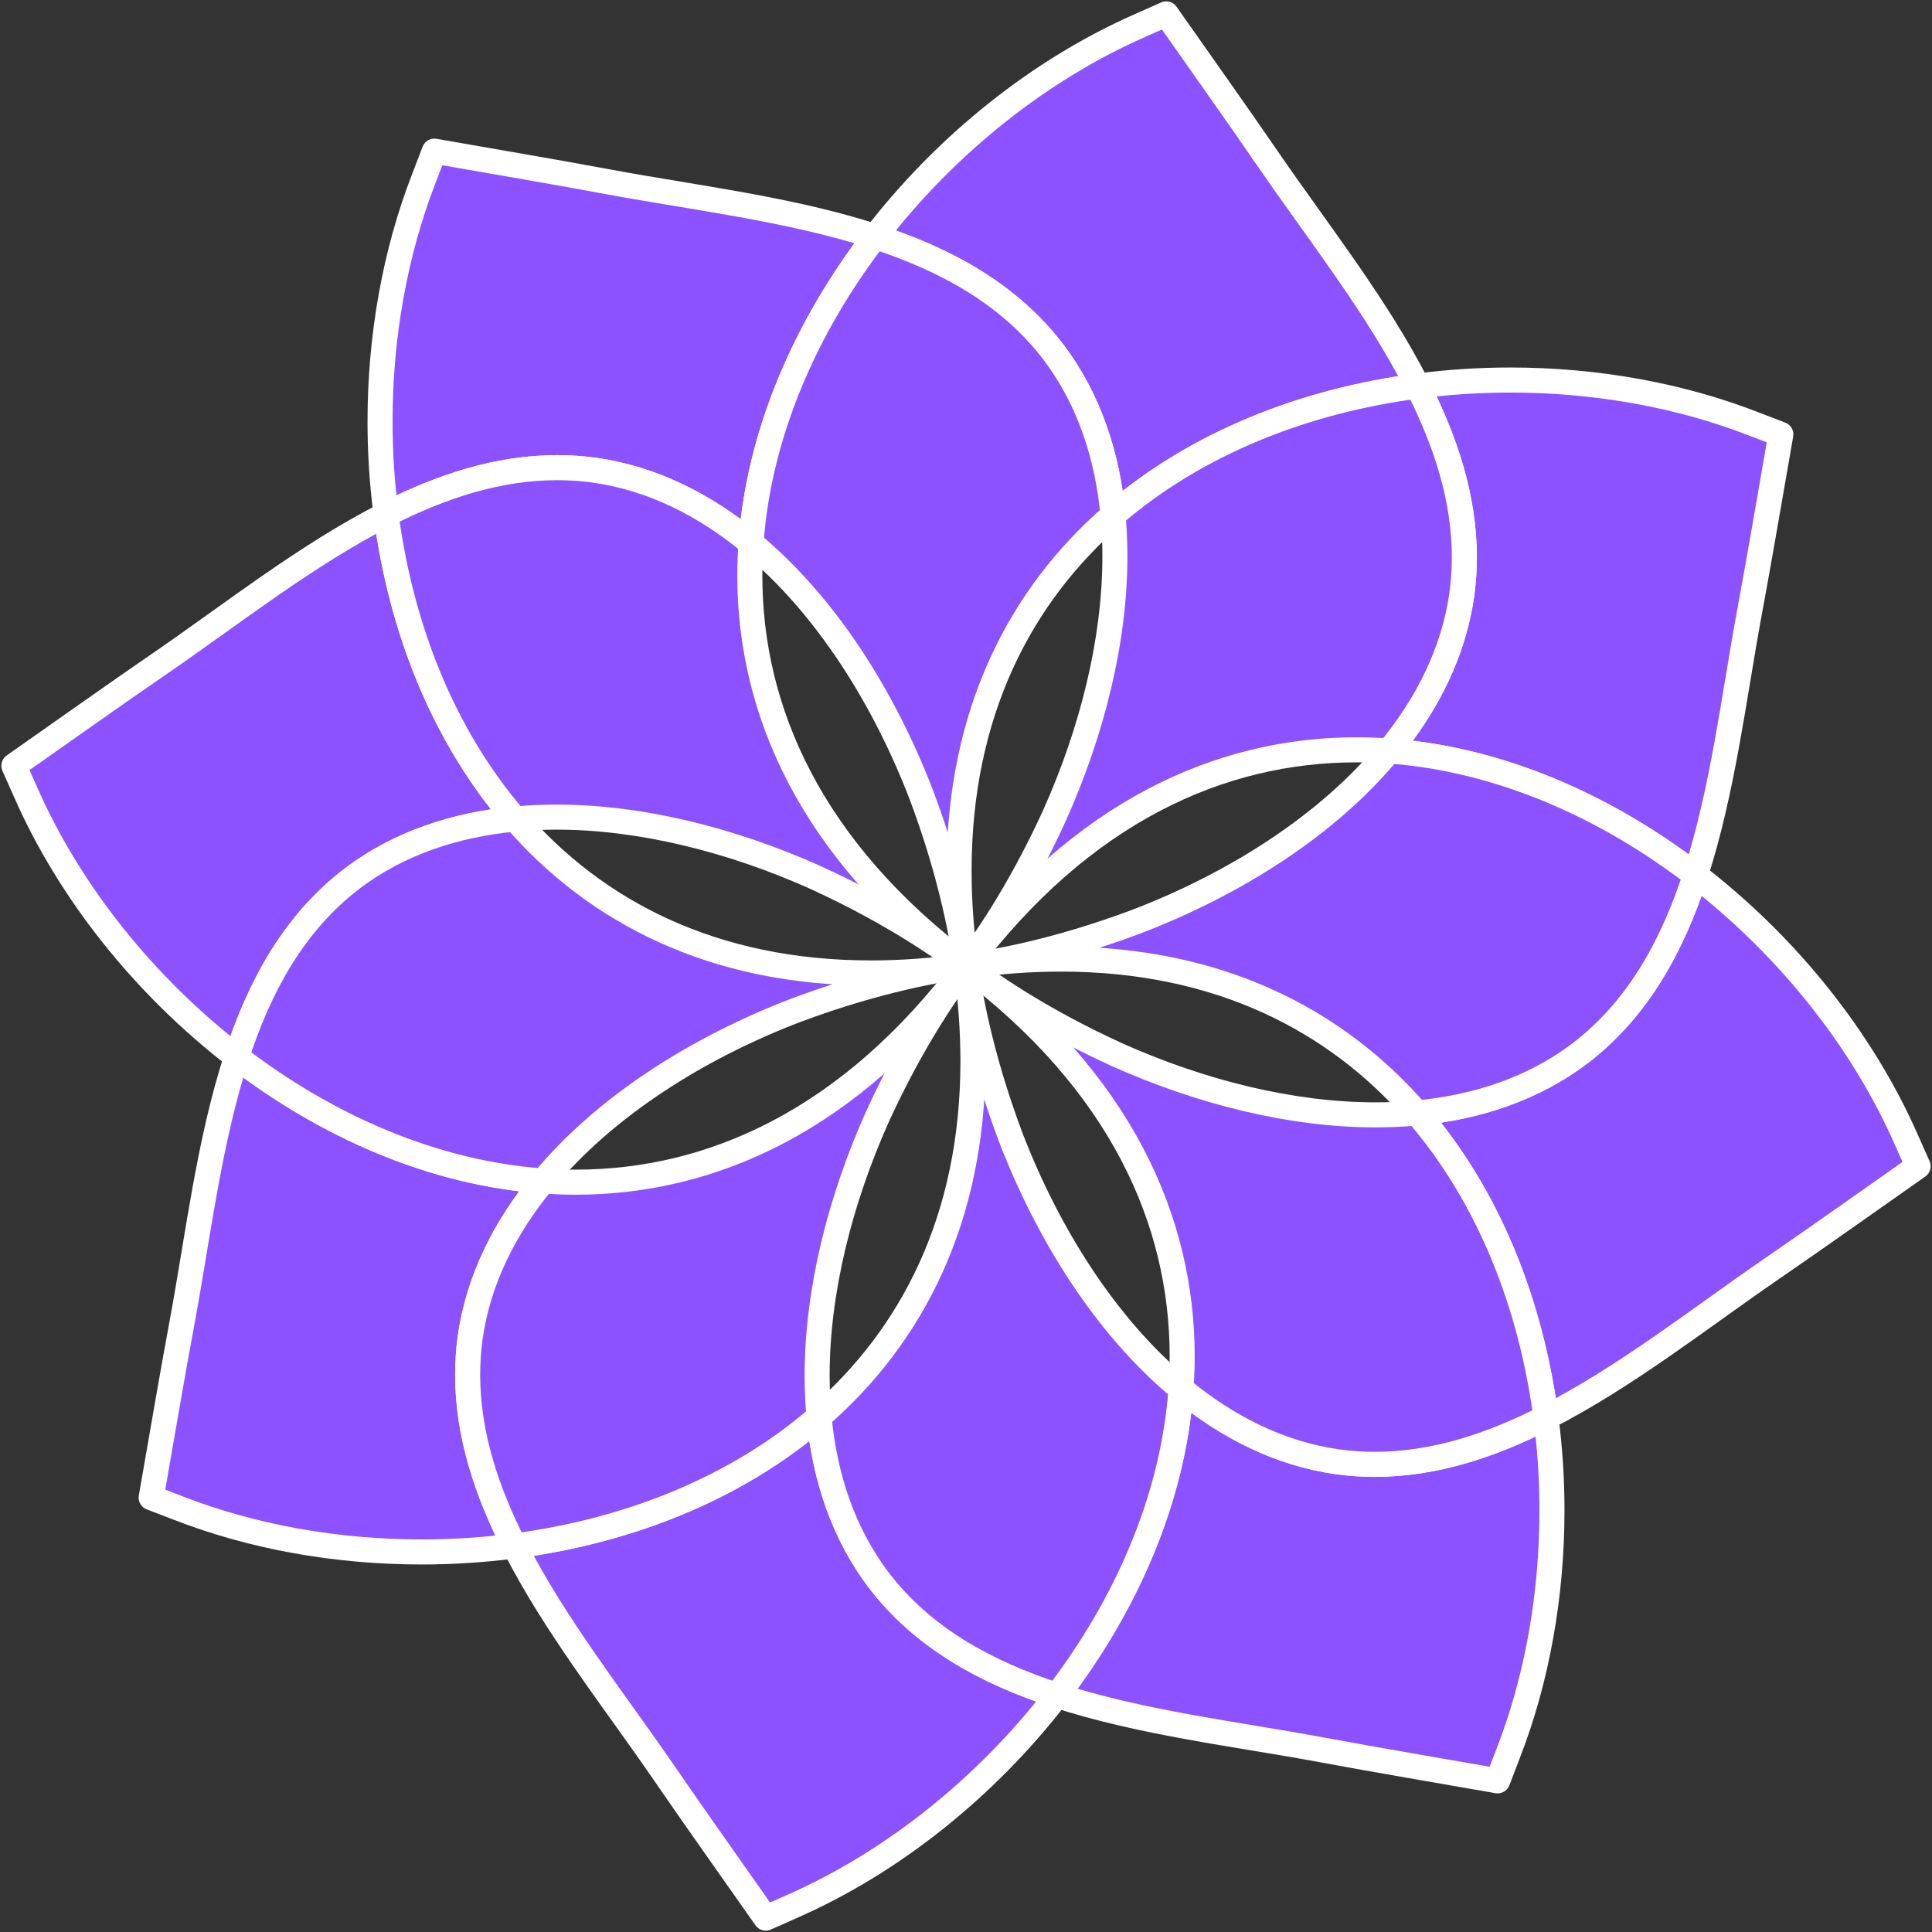 <?xml version="1.0" encoding="UTF-8" standalone="no"?><svg xmlns="http://www.w3.org/2000/svg" xmlns:xlink="http://www.w3.org/1999/xlink" fill="#000000" height="385.6" preserveAspectRatio="xMidYMid meet" version="1" viewBox="19.8 19.8 385.6 385.6" width="385.6" zoomAndPan="magnify"><rect x="19.8" y="19.8" width="385.6" height="385.6" fill="#333333" stroke="none"/><g><g id="change1_1"><path d="M 194.461 67.016 C 208.551 71.605 221.227 78.473 230.117 90.164 C 237.113 99.449 240.812 110.609 241.941 122.621 C 258.535 108.238 280.188 99.797 302.727 96.852 C 294.676 81.016 282.844 66.07 273.066 51.844 C 266.402 42.137 259.457 32.395 252.566 22.57 C 250.906 23.316 249.164 24.094 247.32 24.902 C 227.371 33.66 208.586 48.645 194.461 67.016" fill="#8c52ff"/></g><g id="change2_1"><path d="M 194.461 67.016 L 193.684 69.395 C 200.59 71.641 207.098 74.434 212.918 78.051 C 218.742 81.668 223.887 86.102 228.129 91.676 L 228.121 91.668 C 234.785 100.52 238.355 111.199 239.453 122.855 C 239.539 123.785 240.145 124.598 241.012 124.941 C 241.879 125.289 242.875 125.121 243.578 124.512 C 259.719 110.516 280.906 102.223 303.047 99.328 C 303.852 99.227 304.559 98.734 304.938 98.02 C 305.312 97.301 305.32 96.441 304.953 95.719 C 296.738 79.578 284.832 64.562 275.125 50.426 L 275.129 50.43 C 268.445 40.695 261.496 30.949 254.613 21.133 C 253.926 20.152 252.637 19.797 251.543 20.289 C 249.883 21.035 248.148 21.809 246.316 22.613 C 225.938 31.566 206.859 46.797 192.477 65.492 C 191.98 66.133 191.832 66.98 192.07 67.754 C 192.309 68.527 192.914 69.141 193.684 69.395 L 194.461 67.016 L 196.441 68.539 C 210.312 50.492 228.805 35.758 248.324 27.191 C 250.176 26.379 251.926 25.598 253.594 24.848 L 252.566 22.57 L 250.52 24.004 C 257.418 33.844 264.359 43.574 271.004 53.258 L 271.008 53.258 C 280.855 67.578 292.609 82.457 300.496 97.984 L 302.727 96.852 L 302.398 94.371 C 279.465 97.371 257.352 105.961 240.305 120.734 L 241.941 122.621 L 244.43 122.391 C 243.27 110.02 239.438 98.383 232.113 88.66 L 232.105 88.648 C 227.457 82.535 221.816 77.688 215.555 73.801 C 209.297 69.914 202.418 66.98 195.234 64.641 L 194.461 67.016 L 196.441 68.539 L 194.461 67.016" fill="#ffffff"/></g><g id="change1_2"><path d="M 302.727 96.852 C 309.438 110.051 313.543 123.863 311.562 138.41 C 309.945 149.906 304.68 160.406 297 169.688 C 318.895 171.254 340.172 180.609 358.188 194.461 C 363.684 177.57 365.887 158.648 369.027 141.684 C 371.184 130.105 373.156 118.309 375.23 106.488 C 373.527 105.844 371.746 105.16 369.871 104.43 C 349.574 96.512 325.703 93.848 302.727 96.852" fill="#8c52ff"/></g><g id="change2_2"><path d="M 302.727 96.852 L 300.496 97.984 C 305.957 108.715 309.562 119.695 309.562 131.008 C 309.559 133.344 309.406 135.699 309.086 138.074 L 309.086 138.062 C 307.547 149.016 302.52 159.09 295.074 168.094 C 294.48 168.812 294.336 169.812 294.699 170.668 C 295.066 171.527 295.891 172.113 296.82 172.18 C 318.117 173.699 338.969 182.836 356.66 196.441 C 357.305 196.938 358.148 197.09 358.926 196.848 C 359.699 196.609 360.312 196.004 360.562 195.234 C 366.16 178.012 368.355 158.988 371.488 142.137 L 371.488 142.141 C 373.645 130.531 375.621 118.727 377.695 106.922 C 377.902 105.738 377.238 104.578 376.117 104.152 C 374.422 103.508 372.648 102.828 370.777 102.102 L 370.781 102.102 C 355.59 96.176 338.516 93.152 321.277 93.148 C 314.977 93.148 308.656 93.555 302.398 94.371 C 301.598 94.477 300.891 94.969 300.512 95.688 C 300.137 96.402 300.129 97.262 300.496 97.984 L 302.727 96.852 L 303.047 99.328 C 309.086 98.539 315.191 98.148 321.277 98.148 C 337.93 98.148 354.422 101.086 368.965 106.758 L 368.965 106.762 C 370.848 107.492 372.637 108.18 374.348 108.828 L 375.23 106.488 L 372.77 106.059 C 370.691 117.887 368.719 129.676 366.57 141.227 C 363.41 158.309 361.203 177.129 355.809 193.688 L 358.188 194.461 L 359.711 192.477 C 341.375 178.387 319.668 168.809 297.18 167.191 L 297 169.688 L 298.926 171.281 C 306.832 161.727 312.348 150.797 314.039 138.758 L 314.039 138.746 C 314.395 136.145 314.562 133.562 314.559 131.008 C 314.559 118.613 310.625 106.867 304.953 95.719 L 302.727 96.852 L 303.047 99.328 L 302.727 96.852" fill="#ffffff"/></g><g id="change1_3"><path d="M 230.312 182.445 C 222.969 198.559 215.402 209.008 212.602 212.602 C 237.648 179.301 267.867 167.602 297 169.688 C 304.68 160.406 309.945 149.906 311.562 138.41 C 313.543 123.863 309.438 110.051 302.727 96.852 C 280.188 99.797 258.535 108.238 241.941 122.621 C 243.742 141.762 238.977 163.062 230.312 182.445" fill="#8c52ff"/></g><g id="change2_3"><path d="M 230.312 182.445 L 228.039 181.41 C 220.793 197.301 213.332 207.598 210.629 211.062 L 212.602 212.602 L 214.602 214.102 C 226.008 198.938 238.43 188.422 251.258 181.676 C 264.09 174.938 277.344 171.957 290.512 171.953 C 292.617 171.953 294.723 172.031 296.82 172.18 C 297.629 172.238 298.41 171.906 298.926 171.281 C 306.832 161.727 312.348 150.797 314.039 138.758 L 314.039 138.746 C 314.395 136.145 314.562 133.562 314.562 131.008 C 314.559 118.613 310.621 106.867 304.953 95.719 C 304.473 94.777 303.449 94.234 302.398 94.371 C 279.465 97.371 257.352 105.961 240.305 120.734 C 239.691 121.266 239.379 122.051 239.453 122.855 C 239.699 125.473 239.82 128.141 239.82 130.84 C 239.824 147.281 235.355 165.047 228.031 181.426 L 228.039 181.41 L 230.312 182.445 L 232.598 183.465 C 240.148 166.551 244.812 148.184 244.816 130.84 C 244.816 127.992 244.691 125.172 244.43 122.391 L 241.941 122.621 L 243.578 124.512 C 259.719 110.516 280.906 102.223 303.047 99.328 L 302.727 96.852 L 300.496 97.984 C 305.953 108.715 309.562 119.695 309.562 131.008 C 309.562 133.344 309.406 135.699 309.086 138.074 L 309.086 138.062 C 307.547 149.016 302.52 159.09 295.074 168.094 L 297 169.688 L 297.18 167.191 C 294.961 167.035 292.738 166.953 290.512 166.953 C 276.59 166.949 262.484 170.125 248.934 177.25 C 235.379 184.371 222.391 195.43 210.605 211.098 C 209.777 212.195 209.992 213.75 211.082 214.586 C 212.172 215.422 213.73 215.219 214.574 214.137 C 217.473 210.414 225.141 199.816 232.59 183.484 L 232.598 183.465 L 230.312 182.445" fill="#ffffff"/></g><g id="change1_4"><path d="M 358.188 194.461 C 353.602 208.551 346.73 221.227 335.035 230.117 C 325.754 237.109 314.586 240.809 302.578 241.938 C 316.965 258.531 325.402 280.184 328.348 302.727 C 344.184 294.672 359.133 282.844 373.355 273.066 C 383.066 266.402 392.809 259.457 402.633 252.57 C 401.887 250.906 401.105 249.164 400.297 247.32 C 391.539 227.371 376.559 208.582 358.188 194.461" fill="#8c52ff"/></g><g id="change2_4"><path d="M 358.188 194.461 L 355.809 193.688 C 353.562 200.594 350.77 207.098 347.152 212.918 C 343.535 218.742 339.102 223.887 333.523 228.129 L 333.531 228.121 C 324.684 234.781 313.992 238.352 302.344 239.445 C 301.414 239.535 300.605 240.141 300.258 241.008 C 299.91 241.871 300.078 242.867 300.688 243.574 C 314.684 259.715 322.977 280.906 325.871 303.051 C 325.977 303.852 326.465 304.559 327.184 304.938 C 327.898 305.312 328.758 305.32 329.48 304.953 C 345.621 296.734 360.637 284.832 374.773 275.129 C 384.508 268.445 394.254 261.496 404.066 254.617 C 405.047 253.93 405.402 252.645 404.914 251.551 C 404.168 249.887 403.391 248.148 402.582 246.312 L 402.586 246.316 C 393.637 225.938 378.406 206.855 359.711 192.477 C 359.066 191.984 358.219 191.832 357.445 192.07 C 356.672 192.312 356.059 192.914 355.809 193.688 L 358.188 194.461 L 356.66 196.441 C 374.711 210.309 389.445 228.805 398.004 248.324 L 398.008 248.328 C 398.824 250.18 399.602 251.926 400.348 253.59 L 402.633 252.57 L 401.195 250.523 C 391.359 257.418 381.625 264.359 371.941 271.008 C 357.621 280.852 342.742 292.605 327.215 300.496 L 328.348 302.727 L 330.828 302.402 C 327.824 279.461 319.238 257.352 304.465 240.301 L 302.578 241.938 L 302.812 244.426 C 315.176 243.266 326.816 239.438 336.539 232.113 L 336.551 232.105 C 342.668 227.457 347.516 221.816 351.402 215.559 C 355.289 209.297 358.227 202.418 360.562 195.234 L 358.188 194.461 L 356.66 196.441 L 358.188 194.461" fill="#ffffff"/></g><g id="change1_5"><path d="M 246.449 203.801 C 229.859 210.004 217.121 212.039 212.602 212.602 C 253.848 206.77 283.449 219.879 302.578 241.938 C 314.586 240.809 325.754 237.109 335.035 230.117 C 346.73 221.227 353.602 208.551 358.188 194.461 C 340.172 180.609 318.895 171.254 297 169.688 C 284.738 184.512 266.289 196.219 246.449 203.801" fill="#8c52ff"/></g><g id="change2_5"><path d="M 246.449 203.801 L 245.574 201.461 C 229.211 207.578 216.652 209.578 212.293 210.121 L 212.602 212.602 L 212.953 215.074 C 219.473 214.152 225.688 213.715 231.598 213.715 C 247.023 213.719 260.383 216.699 271.844 221.91 C 283.301 227.121 292.875 234.566 300.688 243.574 C 301.219 244.188 302.004 244.5 302.812 244.426 C 315.176 243.266 326.816 239.438 336.539 232.113 L 336.551 232.105 C 342.668 227.457 347.516 221.816 351.402 215.559 C 355.289 209.297 358.227 202.418 360.562 195.234 C 360.891 194.227 360.547 193.121 359.711 192.477 C 341.375 178.387 319.668 168.809 297.18 167.191 C 296.367 167.137 295.59 167.469 295.074 168.094 C 283.195 182.473 265.082 194.012 245.555 201.469 L 245.574 201.461 L 246.449 203.801 L 247.344 206.137 C 267.496 198.426 286.285 186.551 298.926 171.281 L 297 169.688 L 296.82 172.18 C 318.117 173.699 338.969 182.836 356.66 196.441 L 358.188 194.461 L 355.809 193.688 C 353.562 200.594 350.77 207.098 347.152 212.918 C 343.535 218.742 339.102 223.887 333.523 228.129 L 333.531 228.121 C 324.684 234.781 313.992 238.352 302.344 239.445 L 302.578 241.938 L 304.465 240.301 C 296.223 230.793 286.055 222.879 273.914 217.359 C 261.77 211.836 247.668 208.715 231.598 208.715 C 225.438 208.715 218.992 209.172 212.254 210.125 C 210.895 210.316 209.941 211.566 210.125 212.93 C 210.305 214.289 211.547 215.25 212.91 215.082 C 217.59 214.5 230.508 212.43 247.324 206.145 L 247.344 206.137 L 246.449 203.801" fill="#ffffff"/></g><g id="change1_6"><path d="M 328.348 302.727 C 315.148 309.438 301.34 313.539 286.789 311.562 C 275.293 309.945 264.797 304.676 255.512 296.996 C 253.941 318.891 244.59 340.168 230.742 358.184 C 247.629 363.68 266.551 365.887 283.52 369.027 C 295.094 371.18 306.891 373.156 318.711 375.234 C 319.359 373.527 320.039 371.75 320.77 369.871 C 328.688 349.574 331.352 325.707 328.348 302.727" fill="#8c52ff"/></g><g id="change2_6"><path d="M 328.348 302.727 L 327.215 300.496 C 316.48 305.957 305.5 309.562 294.188 309.559 C 291.852 309.559 289.496 309.406 287.125 309.086 L 287.137 309.086 C 276.184 307.543 266.117 302.52 257.105 295.07 C 256.387 294.477 255.387 294.332 254.527 294.699 C 253.672 295.066 253.086 295.887 253.02 296.816 C 251.496 318.113 242.363 338.965 228.762 356.656 C 228.27 357.301 228.117 358.148 228.355 358.922 C 228.598 359.695 229.199 360.309 229.969 360.559 C 247.188 366.156 266.211 368.359 283.062 371.484 C 294.664 373.641 306.473 375.621 318.277 377.695 C 319.457 377.906 320.617 377.246 321.047 376.125 C 321.695 374.422 322.375 372.648 323.102 370.773 L 323.098 370.777 C 329.02 355.59 332.047 338.512 332.051 321.273 C 332.051 314.977 331.645 308.656 330.828 302.402 C 330.723 301.598 330.23 300.891 329.516 300.512 C 328.797 300.137 327.938 300.129 327.215 300.496 L 328.348 302.727 L 325.871 303.047 C 326.656 309.086 327.051 315.191 327.051 321.273 C 327.051 337.926 324.113 354.418 318.441 368.965 L 318.438 368.969 C 317.707 370.852 317.023 372.637 316.371 374.344 L 318.711 375.234 L 319.145 372.773 C 307.309 370.691 295.52 368.715 283.973 366.57 C 266.891 363.414 248.07 361.199 231.52 355.805 L 230.742 358.184 L 232.727 359.707 C 246.812 341.371 256.391 319.664 258.004 297.176 L 255.512 296.996 L 253.918 298.926 C 263.477 306.828 274.402 312.344 286.441 314.039 L 286.453 314.039 C 289.055 314.395 291.633 314.559 294.188 314.559 C 306.582 314.559 318.328 310.625 329.48 304.953 L 328.348 302.727 L 325.871 303.047 L 328.348 302.727" fill="#ffffff"/></g><g id="change1_7"><path d="M 242.758 230.312 C 226.645 222.965 216.191 215.398 212.602 212.602 C 245.902 237.648 257.602 267.863 255.512 296.996 C 264.797 304.676 275.293 309.945 286.789 311.562 C 301.34 313.539 315.148 309.438 328.348 302.727 C 325.402 280.184 316.965 258.531 302.578 241.938 C 283.438 243.734 262.133 238.977 242.758 230.312" fill="#8c52ff"/></g><g id="change2_7"><path d="M 242.758 230.312 L 243.793 228.035 C 227.898 220.789 217.602 213.328 214.141 210.629 L 212.602 212.602 L 211.102 214.598 C 226.262 226.008 236.777 238.426 243.52 251.25 C 250.262 264.078 253.242 277.328 253.246 290.496 C 253.246 292.605 253.168 294.715 253.02 296.82 C 252.961 297.629 253.293 298.406 253.918 298.926 C 263.477 306.828 274.402 312.344 286.441 314.039 L 286.453 314.039 C 289.055 314.395 291.633 314.559 294.188 314.559 C 306.582 314.559 318.328 310.625 329.48 304.953 C 330.426 304.473 330.965 303.449 330.828 302.402 C 327.824 279.461 319.238 257.352 304.465 240.301 C 303.934 239.688 303.148 239.371 302.344 239.445 C 299.723 239.695 297.055 239.812 294.352 239.812 C 277.91 239.816 260.148 235.355 243.777 228.027 L 243.793 228.035 L 242.758 230.312 L 241.734 232.594 C 258.645 240.148 277.008 244.809 294.352 244.812 C 297.203 244.812 300.027 244.688 302.812 244.426 L 302.578 241.938 L 300.688 243.574 C 314.684 259.715 322.977 280.906 325.871 303.051 L 328.348 302.727 L 327.215 300.496 C 316.48 305.957 305.5 309.562 294.188 309.559 C 291.852 309.559 289.5 309.406 287.125 309.086 L 287.137 309.086 C 276.184 307.543 266.117 302.52 257.105 295.07 L 255.512 296.996 L 258.004 297.176 C 258.164 294.953 258.246 292.727 258.246 290.496 C 258.246 276.574 255.07 262.473 247.945 248.922 C 240.824 235.371 229.77 222.387 214.105 210.602 C 213.008 209.777 211.453 209.988 210.617 211.082 C 209.781 212.172 209.98 213.727 211.066 214.57 C 214.785 217.473 225.387 225.137 241.719 232.586 L 241.734 232.594 L 242.758 230.312" fill="#ffffff"/></g><g id="change1_8"><path d="M 230.742 358.184 C 216.652 353.598 203.977 346.73 195.086 335.035 C 188.09 325.754 184.391 314.586 183.266 302.574 C 166.668 316.961 145.02 325.402 122.477 328.348 C 130.527 344.18 142.359 359.129 152.137 373.355 C 158.801 383.062 165.746 392.805 172.633 402.633 C 174.297 401.883 176.039 401.105 177.879 400.293 C 197.836 391.539 216.613 376.559 230.742 358.184" fill="#8c52ff"/></g><g id="change2_8"><path d="M 230.742 358.184 L 231.52 355.805 C 224.609 353.559 218.105 350.766 212.281 347.152 C 206.457 343.531 201.316 339.102 197.074 333.523 L 197.082 333.531 C 190.418 324.688 186.848 313.996 185.754 302.34 C 185.664 301.41 185.059 300.602 184.195 300.254 C 183.328 299.906 182.332 300.074 181.625 300.684 C 165.484 314.684 144.297 322.977 122.152 325.871 C 121.348 325.977 120.645 326.465 120.266 327.184 C 119.887 327.898 119.879 328.758 120.246 329.48 C 128.465 345.621 140.371 360.637 150.074 374.77 C 156.758 384.504 163.703 394.25 170.586 404.066 C 171.273 405.047 172.562 405.402 173.656 404.91 C 175.316 404.164 177.055 403.391 178.887 402.582 L 178.883 402.586 C 199.27 393.637 218.34 378.406 232.727 359.707 C 233.219 359.062 233.371 358.219 233.133 357.441 C 232.891 356.668 232.289 356.055 231.52 355.805 L 230.742 358.184 L 228.762 356.656 C 214.887 374.707 196.398 389.445 176.875 398.008 L 176.871 398.008 C 175.023 398.82 173.277 399.602 171.605 400.352 L 172.633 402.633 L 174.68 401.195 C 167.785 391.359 160.844 381.621 154.199 371.941 C 144.348 357.621 132.594 342.742 124.703 327.215 L 122.477 328.348 L 122.801 330.828 C 145.738 327.828 167.852 319.238 184.902 304.465 L 183.266 302.574 L 180.773 302.809 C 181.934 315.176 185.762 326.82 193.086 336.539 L 193.094 336.551 C 197.742 342.668 203.387 347.512 209.645 351.398 C 215.906 355.285 222.785 358.223 229.969 360.559 L 230.742 358.184 L 228.762 356.656 L 230.742 358.184" fill="#ffffff"/></g><g id="change1_9"><path d="M 221.395 246.445 C 215.199 229.855 213.16 217.117 212.602 212.602 C 218.438 253.848 205.324 283.449 183.266 302.574 C 184.391 314.586 188.09 325.754 195.086 335.035 C 203.977 346.73 216.652 353.598 230.742 358.184 C 244.59 340.168 253.941 318.891 255.512 296.996 C 240.691 284.734 228.984 266.289 221.395 246.445" fill="#8c52ff"/></g><g id="change2_9"><path d="M 221.395 246.445 L 223.738 245.57 C 217.625 229.207 215.621 216.648 215.082 212.293 L 212.602 212.602 L 210.129 212.949 C 211.051 219.473 211.488 225.688 211.488 231.598 C 211.484 247.023 208.504 260.383 203.293 271.844 C 198.078 283.301 190.633 292.875 181.625 300.684 C 181.012 301.215 180.699 302 180.773 302.809 C 181.934 315.176 185.762 326.82 193.086 336.539 L 193.094 336.551 C 197.742 342.668 203.387 347.512 209.645 351.398 C 215.906 355.285 222.785 358.223 229.969 360.559 C 230.977 360.887 232.082 360.543 232.727 359.707 C 246.812 341.371 256.391 319.664 258.004 297.176 C 258.062 296.367 257.73 295.59 257.105 295.07 C 242.73 283.188 231.191 265.082 223.73 245.555 L 223.738 245.57 L 221.395 246.445 L 219.062 247.34 C 226.777 267.492 238.652 286.277 253.918 298.922 L 255.512 296.996 L 253.02 296.816 C 251.496 318.113 242.363 338.965 228.762 356.656 L 230.742 358.184 L 231.52 355.805 C 224.609 353.559 218.105 350.766 212.281 347.152 C 206.457 343.531 201.316 339.102 197.074 333.523 L 197.082 333.531 C 190.418 324.688 186.848 313.996 185.754 302.34 L 183.266 302.574 L 184.902 304.465 C 194.406 296.223 202.32 286.055 207.844 273.914 C 213.367 261.773 216.488 247.668 216.488 231.598 C 216.488 225.438 216.031 218.992 215.078 212.25 C 214.887 210.891 213.637 209.941 212.273 210.121 C 210.914 210.301 209.953 211.543 210.121 212.906 C 210.699 217.59 212.773 230.504 219.055 247.32 L 219.062 247.34 L 221.395 246.445" fill="#ffffff"/></g><g id="change1_10"><path d="M 122.477 328.348 C 115.762 315.148 111.656 301.34 113.637 286.789 C 115.258 275.293 120.523 264.797 128.199 255.512 C 106.305 253.945 85.031 244.59 67.02 230.742 C 61.523 247.629 59.32 266.551 56.176 283.52 C 54.023 295.094 52.043 306.891 49.969 318.711 C 51.672 319.359 53.453 320.039 55.328 320.77 C 75.625 328.684 99.496 331.352 122.477 328.348" fill="#8c52ff"/></g><g id="change2_10"><path d="M 122.477 328.348 L 124.703 327.215 C 119.242 316.48 115.633 305.5 115.637 294.188 C 115.637 291.852 115.789 289.5 116.113 287.129 L 116.109 287.141 C 117.656 276.184 122.68 266.117 130.129 257.105 C 130.723 256.387 130.867 255.387 130.5 254.527 C 130.133 253.672 129.309 253.086 128.379 253.02 C 107.082 251.5 86.234 242.363 68.543 228.762 C 67.898 228.27 67.055 228.117 66.281 228.355 C 65.504 228.598 64.895 229.199 64.641 229.969 C 59.043 247.188 56.844 266.211 53.719 283.062 L 53.719 283.059 C 51.559 294.668 49.582 306.473 47.508 318.277 C 47.297 319.461 47.957 320.621 49.078 321.047 C 50.781 321.695 52.555 322.375 54.422 323.102 L 54.422 323.098 C 69.609 329.023 86.688 332.047 103.93 332.047 C 110.227 332.047 116.543 331.645 122.801 330.828 C 123.605 330.723 124.309 330.23 124.688 329.516 C 125.066 328.797 125.07 327.938 124.703 327.215 L 122.477 328.348 L 122.152 325.871 C 116.113 326.656 110.012 327.047 103.93 327.047 C 87.273 327.051 70.781 324.113 56.238 318.441 L 56.234 318.438 C 54.352 317.707 52.562 317.023 50.859 316.375 L 49.969 318.711 L 52.43 319.145 C 54.508 307.309 56.484 295.523 58.633 283.977 L 58.637 283.973 C 61.789 266.891 64 248.07 69.398 231.52 L 67.02 230.742 L 65.496 232.727 C 83.828 246.812 105.527 256.391 128.023 258.004 L 128.199 255.512 L 126.273 253.918 C 118.367 263.477 112.855 274.402 111.16 286.441 L 111.16 286.453 C 110.805 289.055 110.637 291.633 110.637 294.188 C 110.641 306.582 114.574 318.328 120.246 329.48 L 122.477 328.348 L 122.152 325.871 L 122.477 328.348" fill="#ffffff"/></g><g id="change1_11"><path d="M 194.887 242.754 C 202.234 226.641 209.801 216.191 212.602 212.602 C 187.555 245.902 157.336 257.602 128.199 255.512 C 120.523 264.797 115.258 275.293 113.637 286.789 C 111.656 301.34 115.762 315.148 122.477 328.348 C 145.02 325.402 166.668 316.961 183.266 302.574 C 181.465 283.434 186.23 262.133 194.887 242.754" fill="#8c52ff"/></g><g id="change2_11"><path d="M 194.887 242.754 L 197.16 243.789 C 204.41 227.898 211.871 217.598 214.574 214.141 L 212.602 212.602 L 210.605 211.098 C 199.195 226.262 186.777 236.777 173.949 243.523 C 161.117 250.262 147.867 253.242 134.699 253.246 C 132.59 253.246 130.48 253.168 128.379 253.02 C 127.57 252.961 126.789 253.293 126.273 253.918 C 118.367 263.477 112.855 274.402 111.16 286.441 L 111.156 286.453 C 110.805 289.055 110.637 291.633 110.637 294.188 C 110.637 306.582 114.574 318.328 120.246 329.48 C 120.727 330.422 121.754 330.965 122.801 330.828 C 145.738 327.828 167.852 319.238 184.902 304.465 C 185.512 303.934 185.828 303.148 185.754 302.34 C 185.508 299.723 185.387 297.055 185.387 294.355 C 185.379 277.914 189.848 260.152 197.168 243.773 L 197.16 243.789 L 194.887 242.754 L 192.605 241.734 C 185.051 258.648 180.391 277.012 180.387 294.355 C 180.387 297.203 180.512 300.027 180.773 302.809 L 183.266 302.574 L 181.625 300.684 C 165.484 314.684 144.297 322.977 122.152 325.871 L 122.477 328.348 L 124.703 327.215 C 119.242 316.48 115.633 305.5 115.637 294.188 C 115.637 291.852 115.789 289.5 116.113 287.129 L 116.109 287.141 C 117.656 276.184 122.68 266.117 130.129 257.105 L 128.199 255.512 L 128.023 258.004 C 130.242 258.164 132.469 258.246 134.699 258.246 C 148.621 258.246 162.727 255.07 176.277 247.949 C 189.828 240.824 202.816 229.77 214.602 214.102 C 215.426 213.008 215.215 211.453 214.121 210.617 C 213.031 209.781 211.477 209.98 210.633 211.062 C 207.727 214.781 200.062 225.387 192.613 241.715 L 192.605 241.734 L 194.887 242.754" fill="#ffffff"/></g><g id="change1_12"><path d="M 96.852 122.473 C 110.051 115.758 123.863 111.656 138.41 113.637 C 149.906 115.254 160.402 120.52 169.688 128.199 C 171.258 106.305 180.613 85.031 194.461 67.016 C 177.574 61.523 158.648 59.316 141.684 56.176 C 130.105 54.023 118.309 52.047 106.488 49.965 C 105.84 51.672 105.16 53.453 104.43 55.328 C 96.512 75.625 93.852 99.496 96.852 122.473" fill="#8c52ff"/></g><g id="change2_12"><path d="M 96.852 122.473 L 97.988 124.699 C 108.715 119.242 119.695 115.637 131.004 115.637 C 133.344 115.637 135.695 115.793 138.074 116.113 L 138.062 116.113 C 149.016 117.652 159.086 122.676 168.094 130.129 C 168.812 130.723 169.812 130.867 170.672 130.5 C 171.527 130.133 172.113 129.309 172.18 128.379 C 173.703 107.082 182.836 86.234 196.441 68.539 C 196.934 67.895 197.086 67.051 196.848 66.273 C 196.605 65.5 196.004 64.891 195.23 64.637 C 178.016 59.047 158.988 56.848 142.141 53.719 C 130.531 51.562 118.73 49.582 106.922 47.504 C 105.738 47.297 104.578 47.957 104.152 49.078 C 103.504 50.781 102.824 52.555 102.098 54.422 L 102.102 54.422 C 96.176 69.609 93.152 86.684 93.152 103.918 C 93.152 110.219 93.555 116.539 94.375 122.797 C 94.48 123.602 94.969 124.305 95.688 124.684 C 96.406 125.062 97.266 125.066 97.988 124.699 L 96.852 122.473 L 99.332 122.148 C 98.543 116.109 98.152 110.004 98.152 103.918 C 98.148 87.27 101.086 70.777 106.758 56.238 L 106.762 56.234 C 107.492 54.352 108.176 52.562 108.824 50.855 L 106.488 49.965 L 106.055 52.43 C 117.887 54.512 129.676 56.488 141.227 58.637 C 158.309 61.789 177.133 64 193.688 69.395 L 194.461 67.016 L 192.477 65.492 C 178.391 83.828 168.812 105.527 167.195 128.02 L 169.688 128.199 L 171.281 126.273 C 161.723 118.367 150.797 112.852 138.758 111.16 L 138.746 111.16 C 136.141 110.805 133.562 110.637 131.004 110.637 C 118.613 110.641 106.867 114.574 95.719 120.246 L 96.852 122.473 L 99.332 122.148 L 96.852 122.473" fill="#ffffff"/></g><g id="change1_13"><path d="M 203.805 178.75 C 210.004 195.34 212.043 208.078 212.602 212.602 C 206.77 171.352 219.879 141.746 241.941 122.621 C 240.812 110.609 237.113 99.449 230.117 90.164 C 221.227 78.473 208.551 71.605 194.461 67.016 C 180.613 85.031 171.258 106.305 169.688 128.199 C 184.512 140.461 196.219 158.906 203.805 178.75" fill="#8c52ff"/></g><g id="change2_13"><path d="M 203.805 178.75 L 201.461 179.625 C 207.578 195.988 209.582 208.547 210.121 212.906 L 212.602 212.602 L 215.078 212.25 C 214.156 205.727 213.715 199.512 213.715 193.598 C 213.715 178.172 216.699 164.812 221.91 153.352 C 227.121 141.895 234.57 132.32 243.578 124.512 C 244.191 123.98 244.508 123.195 244.43 122.391 C 243.27 110.02 239.438 98.383 232.113 88.66 L 232.105 88.648 C 227.457 82.535 221.816 77.688 215.555 73.801 C 209.297 69.914 202.418 66.98 195.234 64.641 C 194.227 64.312 193.121 64.652 192.477 65.492 C 178.391 83.828 168.812 105.527 167.195 128.02 C 167.137 128.828 167.469 129.609 168.094 130.129 C 182.473 142.004 194.008 160.109 201.469 179.641 L 201.461 179.625 L 203.805 178.75 L 206.141 177.855 C 198.426 157.699 186.551 138.914 171.281 126.273 L 169.688 128.199 L 172.18 128.379 C 173.703 107.082 182.836 86.234 196.441 68.539 L 194.461 67.016 L 193.684 69.395 C 200.59 71.641 207.098 74.434 212.918 78.051 C 218.742 81.668 223.887 86.102 228.129 91.676 L 228.121 91.668 C 234.785 100.52 238.355 111.199 239.453 122.855 L 241.941 122.621 L 240.305 120.734 C 230.797 128.973 222.879 139.141 217.359 151.281 C 211.836 163.422 208.715 177.527 208.715 193.598 C 208.715 199.758 209.172 206.207 210.129 212.949 C 210.32 214.309 211.57 215.258 212.93 215.078 C 214.293 214.898 215.254 213.656 215.082 212.293 C 214.504 207.609 212.43 194.691 206.145 177.875 L 206.141 177.855 L 203.805 178.75" fill="#ffffff"/></g><g id="change1_14"><path d="M 67.02 230.742 C 71.602 216.652 78.469 203.977 90.16 195.082 C 99.449 188.086 110.609 184.391 122.625 183.262 C 108.238 166.664 99.797 145.02 96.852 122.473 C 81.02 130.531 66.07 142.359 51.844 152.137 C 42.141 158.801 32.398 165.746 22.57 172.633 C 23.316 174.297 24.094 176.039 24.906 177.879 C 33.66 197.836 48.645 216.613 67.02 230.742" fill="#8c52ff"/></g><g id="change2_14"><path d="M 67.02 230.742 L 69.398 231.516 C 71.645 224.609 74.434 218.105 78.051 212.281 C 81.668 206.457 86.098 201.316 91.676 197.074 L 91.664 197.078 C 100.516 190.414 111.199 186.848 122.859 185.75 C 123.789 185.66 124.598 185.059 124.945 184.191 C 125.293 183.324 125.125 182.328 124.516 181.621 C 110.516 165.484 102.223 144.297 99.332 122.148 C 99.227 121.344 98.734 120.641 98.02 120.262 C 97.301 119.883 96.441 119.879 95.719 120.246 C 79.582 128.465 64.562 140.371 50.43 150.078 L 50.43 150.074 C 40.699 156.758 30.949 163.703 21.133 170.586 C 20.152 171.273 19.797 172.566 20.289 173.66 C 21.035 175.316 21.809 177.051 22.613 178.887 C 31.566 199.27 46.797 218.34 65.496 232.727 C 66.137 233.219 66.984 233.371 67.758 233.133 C 68.531 232.891 69.145 232.289 69.398 231.516 L 67.02 230.742 L 68.543 228.762 C 50.492 214.887 35.758 196.398 27.195 176.875 L 27.191 176.875 C 26.379 175.023 25.598 173.277 24.848 171.609 L 22.57 172.633 L 24.004 174.68 C 33.844 167.785 43.578 160.844 53.262 154.199 L 53.262 154.195 C 67.578 144.348 82.457 132.594 97.988 124.699 L 96.852 122.473 L 94.375 122.797 C 97.371 145.738 105.965 167.848 120.738 184.898 L 122.625 183.262 L 122.391 180.773 C 110.02 181.934 98.383 185.762 88.656 193.086 L 88.648 193.094 C 82.531 197.742 77.688 203.387 73.801 209.645 C 69.914 215.906 66.98 222.785 64.641 229.973 L 67.02 230.742 L 68.543 228.762 L 67.02 230.742" fill="#ffffff"/></g><g id="change1_15"><path d="M 182.449 194.883 C 198.562 202.234 209.012 209.797 212.602 212.602 C 179.297 187.555 167.602 157.336 169.688 128.199 C 160.402 120.52 149.906 115.254 138.41 113.637 C 123.863 111.656 110.051 115.758 96.852 122.473 C 99.797 145.02 108.238 166.664 122.625 183.262 C 141.762 181.461 163.066 186.223 182.449 194.883" fill="#8c52ff"/></g><g id="change2_15"><path d="M 182.449 194.883 L 181.41 197.156 C 197.305 204.406 207.602 211.867 211.062 214.57 L 212.602 212.602 L 214.105 210.602 C 198.938 199.195 188.418 186.777 181.676 173.945 C 174.938 161.117 171.957 147.863 171.953 134.695 C 171.953 132.586 172.027 130.48 172.18 128.379 C 172.238 127.57 171.906 126.789 171.281 126.273 C 161.723 118.367 150.797 112.852 138.758 111.16 L 138.746 111.16 C 136.145 110.805 133.562 110.637 131.004 110.637 C 118.613 110.641 106.867 114.574 95.719 120.246 C 94.777 120.723 94.238 121.746 94.375 122.797 C 97.371 145.738 105.965 167.848 120.738 184.898 C 121.27 185.512 122.051 185.824 122.859 185.75 C 125.48 185.504 128.145 185.383 130.848 185.383 C 147.285 185.379 165.051 189.844 181.43 197.164 L 181.41 197.156 L 182.449 194.883 L 183.469 192.602 C 166.551 185.047 148.188 180.387 130.848 180.383 C 127.996 180.383 125.176 180.512 122.391 180.773 L 122.625 183.262 L 124.516 181.621 C 110.516 165.484 102.223 144.297 99.332 122.148 L 96.852 122.473 L 97.988 124.699 C 108.715 119.242 119.691 115.637 131.004 115.637 C 133.344 115.637 135.695 115.793 138.074 116.113 L 138.062 116.113 C 149.016 117.652 159.086 122.676 168.094 130.129 L 169.688 128.199 L 167.195 128.02 C 167.035 130.238 166.953 132.465 166.953 134.695 C 166.949 148.617 170.125 162.723 177.25 176.273 C 184.371 189.828 195.43 202.816 211.102 214.598 C 212.195 215.426 213.75 215.211 214.586 214.121 C 215.422 213.031 215.223 211.477 214.141 210.629 C 210.418 207.727 199.816 200.059 183.484 192.609 L 183.469 192.602 L 182.449 194.883" fill="#ffffff"/></g><g id="change1_16"><path d="M 178.754 221.395 C 195.344 215.199 208.082 213.156 212.602 212.602 C 171.355 218.438 141.746 205.324 122.625 183.262 C 110.609 184.391 99.449 188.086 90.16 195.082 C 78.469 203.977 71.602 216.652 67.02 230.742 C 85.031 244.59 106.305 253.945 128.199 255.512 C 140.465 240.691 158.906 228.98 178.754 221.395" fill="#8c52ff"/></g><g id="change2_16"><path d="M 178.754 221.395 L 179.625 223.738 C 195.992 217.625 208.551 215.617 212.906 215.082 L 212.602 212.602 L 212.254 210.125 C 205.73 211.047 199.516 211.488 193.602 211.488 C 178.176 211.484 164.812 208.504 153.352 203.293 C 141.895 198.078 132.324 190.633 124.516 181.625 C 123.984 181.012 123.199 180.695 122.391 180.773 C 110.02 181.934 98.383 185.762 88.656 193.086 L 88.648 193.094 C 82.531 197.742 77.688 203.387 73.801 209.645 C 69.914 215.906 66.98 222.785 64.641 229.973 C 64.316 230.977 64.656 232.082 65.496 232.727 C 83.828 246.812 105.527 256.391 128.023 258.004 C 128.832 258.062 129.609 257.73 130.129 257.105 C 142.008 242.73 160.113 231.191 179.645 223.73 L 179.625 223.738 L 178.754 221.395 L 177.859 219.059 C 157.703 226.773 138.918 238.652 126.273 253.918 L 128.199 255.512 L 128.379 253.02 C 107.082 251.5 86.234 242.363 68.543 228.762 L 67.02 230.742 L 69.398 231.516 C 71.645 224.609 74.434 218.105 78.051 212.281 C 81.668 206.457 86.098 201.316 91.676 197.074 L 91.664 197.078 C 100.516 190.414 111.199 186.848 122.859 185.75 L 122.625 183.262 L 120.734 184.898 C 128.973 194.406 139.141 202.32 151.281 207.844 C 163.426 213.367 177.531 216.488 193.602 216.488 C 199.762 216.488 206.211 216.031 212.953 215.074 C 214.312 214.883 215.262 213.633 215.082 212.273 C 214.898 210.91 213.66 209.949 212.297 210.117 C 207.609 210.695 194.695 212.773 177.879 219.055 L 177.859 219.059 L 178.754 221.395" fill="#ffffff"/></g></g></svg>